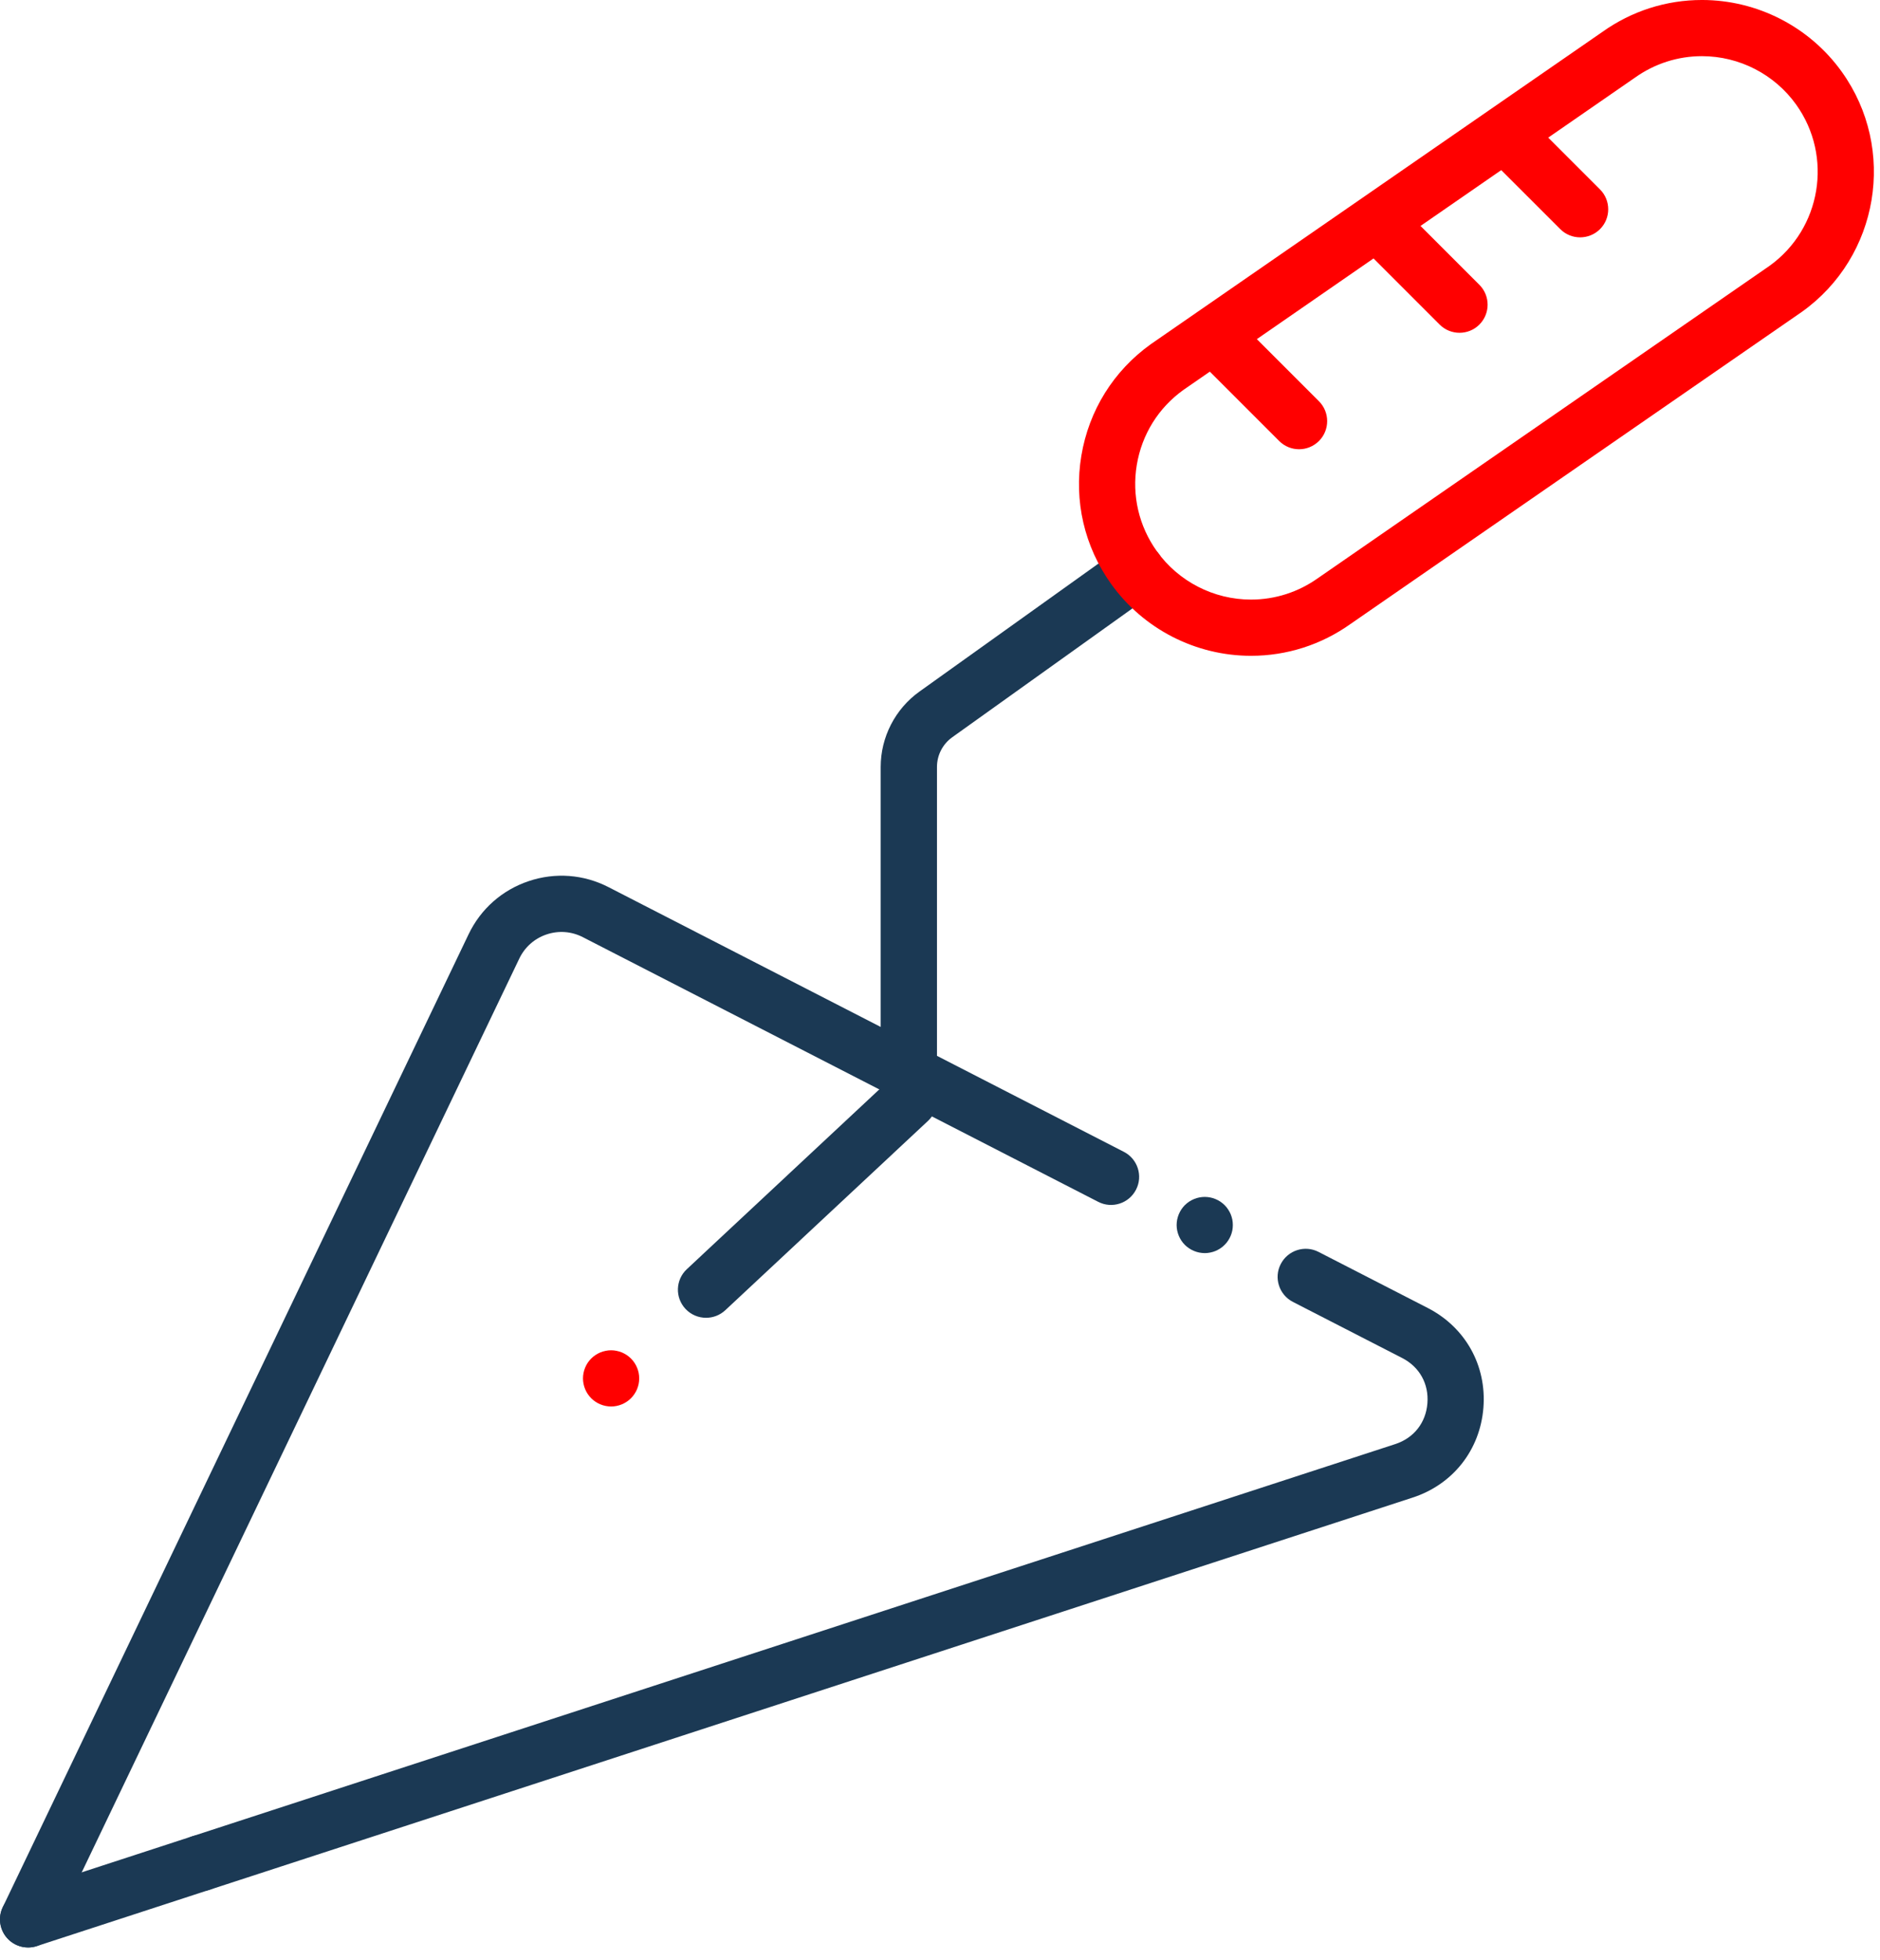 <?xml version="1.0" encoding="UTF-8" standalone="no"?>
<!DOCTYPE svg PUBLIC "-//W3C//DTD SVG 1.1//EN" "http://www.w3.org/Graphics/SVG/1.1/DTD/svg11.dtd">
<svg width="100%" height="100%" viewBox="0 0 118 123" version="1.1" xmlns="http://www.w3.org/2000/svg" xmlns:xlink="http://www.w3.org/1999/xlink" xml:space="preserve" xmlns:serif="http://www.serif.com/" style="fill-rule:evenodd;clip-rule:evenodd;stroke-linejoin:round;stroke-miterlimit:2;">
    <g transform="matrix(0.252,0,0,0.252,-5.702,-3.405)">
        <g>
            <g>
                <path d="M322.7,325.58C320.85,325.58 319.05,324.83 317.74,323.53C317.42,323.21 317.13,322.85 316.87,322.47C316.62,322.09 316.41,321.68 316.23,321.26C316.06,320.84 315.92,320.4 315.83,319.95C315.74,319.5 315.69,319.04 315.69,318.58C315.69,318.13 315.74,317.67 315.83,317.21C315.92,316.77 316.06,316.33 316.23,315.9C316.41,315.48 316.62,315.08 316.87,314.7C317.13,314.31 317.42,313.95 317.74,313.63C318.07,313.31 318.42,313.02 318.81,312.76C319.19,312.51 319.59,312.29 320.02,312.12C320.44,311.94 320.88,311.81 321.33,311.72C322.23,311.54 323.16,311.54 324.06,311.72C324.51,311.81 324.95,311.94 325.37,312.12C325.79,312.29 326.2,312.51 326.58,312.76C326.96,313.02 327.32,313.31 327.64,313.63C327.97,313.95 328.26,314.31 328.51,314.7C328.77,315.08 328.98,315.48 329.16,315.9C329.33,316.33 329.47,316.77 329.56,317.21C329.65,317.67 329.69,318.13 329.69,318.58C329.69,319.04 329.65,319.5 329.56,319.95C329.47,320.4 329.33,320.84 329.16,321.26C328.98,321.68 328.77,322.09 328.51,322.47C328.26,322.85 327.97,323.21 327.64,323.53C327.32,323.85 326.96,324.15 326.58,324.4C326.2,324.65 325.79,324.87 325.37,325.05C324.95,325.22 324.51,325.35 324.06,325.44C323.61,325.54 323.15,325.58 322.7,325.58Z" style="fill:rgb(27,57,84);fill-rule:nonzero;"/>
            </g>
            <g>
                <path d="M29.62,498.5C28.61,498.5 27.58,498.28 26.6,497.81C23.11,496.14 21.64,491.96 23.31,488.47L139.34,246.18C142.36,239.88 147.67,235.18 154.29,232.95C160.91,230.72 167.98,231.25 174.19,234.44L302.55,300.36C305.99,302.13 307.35,306.35 305.58,309.78C303.81,313.22 299.59,314.58 296.16,312.81L167.8,246.9C164.98,245.45 161.77,245.21 158.76,246.22C155.75,247.23 153.34,249.37 151.97,252.23L35.93,494.52C34.73,497.04 32.23,498.5 29.62,498.5Z" style="fill:rgb(27,57,84);fill-rule:nonzero;"/>
            </g>
            <g>
                <path d="M29.62,498.5C26.67,498.5 23.93,496.62 22.97,493.67C21.77,490 23.78,486.04 27.46,484.85L70.55,470.8C74.23,469.6 78.18,471.61 79.37,475.29C80.57,478.96 78.56,482.92 74.88,484.11L31.79,498.16C31.07,498.39 30.34,498.5 29.62,498.5Z" style="fill:rgb(27,57,84);fill-rule:nonzero;"/>
            </g>
            <g>
                <path d="M72.71,484.46C69.76,484.46 67.02,482.58 66.06,479.63C64.86,475.95 66.87,472 70.55,470.8L370.15,373.14C374.77,371.63 377.77,367.84 378.15,362.99C378.54,358.14 376.19,353.92 371.86,351.7L344.65,337.73C341.21,335.96 339.85,331.74 341.62,328.31C343.39,324.87 347.61,323.51 351.04,325.28L378.25,339.25C387.63,344.07 392.94,353.59 392.1,364.11C391.26,374.63 384.51,383.19 374.48,386.46L74.88,484.12C74.16,484.34 73.43,484.46 72.71,484.46Z" style="fill:rgb(27,57,84);fill-rule:nonzero;"/>
            </g>
            <g>
                <path d="M198.48,341.69C196.61,341.69 194.74,340.94 193.36,339.47C190.72,336.64 190.87,332.22 193.7,329.58L241.98,284.49L241.98,204.52C241.98,197.07 245.6,190.04 251.66,185.72L301.62,150C304.76,147.75 309.14,148.48 311.39,151.62C313.64,154.77 312.91,159.14 309.77,161.39L259.81,197.11C257.42,198.81 256,201.58 256,204.51L256,287.52C256,289.46 255.2,291.31 253.78,292.64L203.27,339.81C201.91,341.07 200.19,341.69 198.48,341.69Z" style="fill:rgb(27,57,84);fill-rule:nonzero;"/>
            </g>
            <g>
                <path d="M334.21,176.83C320.4,176.83 307.37,170.13 299.36,158.91C292.71,149.61 290.08,138.27 291.96,127C293.84,115.72 299.99,105.85 309.29,99.2C309.32,99.18 309.35,99.16 309.38,99.14L421.73,21.46C429.03,16.26 437.61,13.51 446.54,13.51C460.35,13.51 473.37,20.21 481.39,31.43C495.12,50.63 490.66,77.42 471.46,91.15C471.43,91.17 471.4,91.19 471.37,91.21L359.02,168.89C351.73,174.08 343.15,176.83 334.21,176.83ZM317.39,110.61C311.15,115.08 307.03,121.72 305.77,129.29C304.51,136.88 306.28,144.51 310.75,150.77C316.15,158.32 324.92,162.83 334.21,162.83C340.23,162.83 346.01,160.97 350.93,157.46C350.96,157.44 350.99,157.42 351.02,157.4L463.36,79.72C476.25,70.47 479.23,52.47 470,39.56C464.6,32.01 455.83,27.5 446.54,27.5C440.52,27.5 434.74,29.36 429.82,32.87C429.79,32.89 429.76,32.91 429.73,32.93L317.39,110.61Z" style="fill:rgb(255,0,0);fill-rule:nonzero;"/>
            </g>
            <g>
                <path d="M174.83,363.78C174.38,363.78 173.92,363.73 173.47,363.64C173.02,363.55 172.58,363.42 172.16,363.24C171.73,363.07 171.33,362.85 170.95,362.6C170.56,362.34 170.21,362.05 169.88,361.73C169.56,361.4 169.27,361.05 169.01,360.66C168.76,360.28 168.54,359.88 168.37,359.46C168.19,359.03 168.06,358.59 167.97,358.15C167.88,357.69 167.83,357.23 167.83,356.78C167.83,356.32 167.88,355.86 167.97,355.41C168.06,354.96 168.19,354.52 168.37,354.1C168.54,353.68 168.76,353.27 169.01,352.89C169.27,352.51 169.56,352.15 169.88,351.83C170.21,351.51 170.56,351.21 170.95,350.96C171.33,350.71 171.73,350.49 172.16,350.31C172.58,350.14 173.02,350.01 173.47,349.92C174.37,349.73 175.3,349.73 176.2,349.92C176.65,350.01 177.09,350.14 177.51,350.31C177.93,350.49 178.34,350.71 178.72,350.96C179.1,351.21 179.46,351.51 179.78,351.83C180.11,352.15 180.4,352.51 180.65,352.89C180.91,353.27 181.12,353.68 181.3,354.1C181.47,354.52 181.61,354.96 181.7,355.41C181.79,355.86 181.83,356.32 181.83,356.78C181.83,357.23 181.79,357.69 181.7,358.15C181.61,358.59 181.47,359.03 181.3,359.46C181.12,359.88 180.91,360.28 180.65,360.66C180.4,361.05 180.11,361.4 179.78,361.73C178.48,363.03 176.68,363.78 174.83,363.78Z" style="fill:rgb(255,0,0);fill-rule:nonzero;"/>
            </g>
            <g>
                <path d="M386.15,96.39C384.36,96.39 382.57,95.71 381.2,94.34L361.18,74.32C358.45,71.59 358.45,67.15 361.18,64.42C363.91,61.69 368.35,61.69 371.08,64.42L391.1,84.44C393.83,87.17 393.83,91.61 391.1,94.34C389.73,95.71 387.94,96.39 386.15,96.39Z" style="fill:rgb(255,0,0);fill-rule:nonzero;"/>
            </g>
            <g>
                <path d="M416.19,72.62C414.4,72.62 412.61,71.94 411.24,70.57L394.26,53.6C391.53,50.87 391.53,46.43 394.26,43.7C396.99,40.97 401.43,40.97 404.16,43.7L421.14,60.68C423.87,63.41 423.87,67.85 421.14,70.58C419.77,71.94 417.98,72.62 416.19,72.62Z" style="fill:rgb(255,0,0);fill-rule:nonzero;"/>
            </g>
            <g>
                <path d="M346.19,125.39C344.4,125.39 342.61,124.71 341.24,123.34L320.95,103.05C318.22,100.32 318.22,95.88 320.95,93.15C323.68,90.42 328.12,90.42 330.85,93.15L351.14,113.44C353.87,116.17 353.87,120.61 351.14,123.34C349.77,124.7 347.98,125.39 346.19,125.39Z" style="fill:rgb(255,0,0);fill-rule:nonzero;"/>
            </g>
        </g>
    </g>
</svg>
